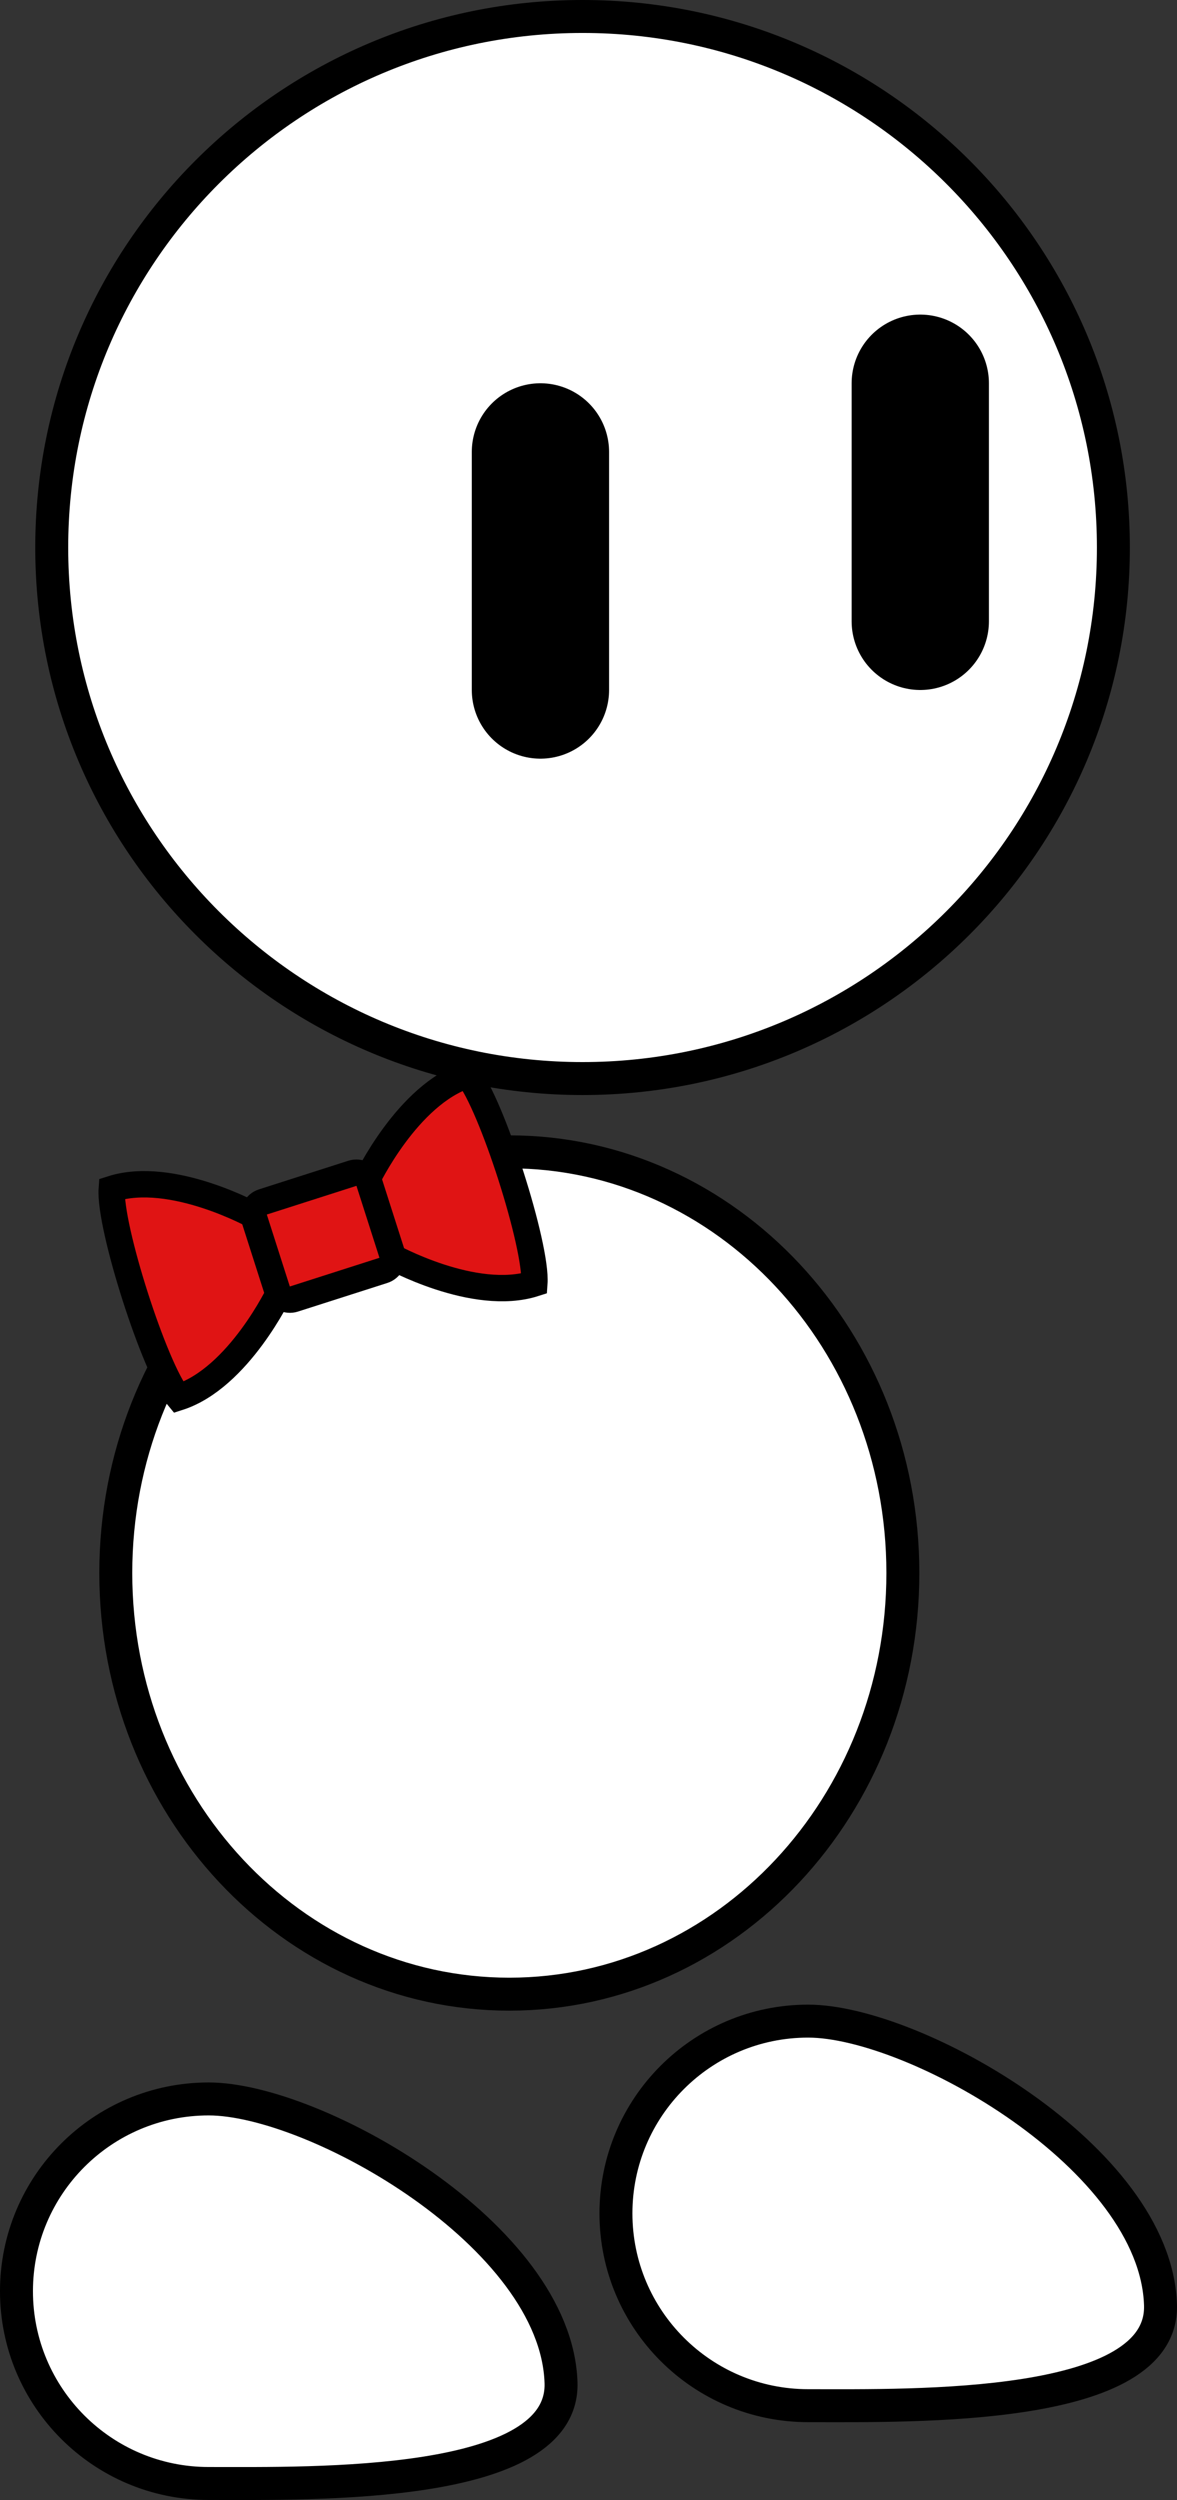 <svg version="1.1" xmlns="http://www.w3.org/2000/svg" xmlns:xlink="http://www.w3.org/1999/xlink" width="42.867" height="91.015" viewBox="0,0,42.867,91.015"><rect x="0" y="0" width="42.867" height="91.015" fill="#333333" stroke="none"/><g transform="translate(-218.566,-134.492)"><g data-paper-data="{&quot;isPaintingLayer&quot;:true}" stroke="#000000" stroke-linejoin="miter" stroke-miterlimit="10" stroke-dasharray="" stroke-dashoffset="0" style="mix-blend-mode: normal"><path d="M239.783,135.092c10.678,0 19.333,8.656 19.333,19.333c0,10.678 -8.656,19.333 -19.333,19.333c-10.678,0 -19.333,-8.656 -19.333,-19.333c0,-10.678 8.656,-19.333 19.333,-19.333z" data-paper-data="{&quot;index&quot;:null}" fill="#ffffff" fill-rule="nonzero" stroke-width="1.2" stroke-linecap="butt"/><path d="M240.999,215.073c0,-3.866 3.134,-7 7,-7c3.866,0 12.667,4.967 12.833,10.333c0.12,3.864 -8.967,3.667 -12.833,3.667c-3.866,0 -7,-3.134 -7,-7z" fill="#ffffff" fill-rule="nonzero" stroke-width="1.2" stroke-linecap="butt"/><path d="M219.166,217.906c0,-3.866 3.134,-7 7,-7c3.866,0 12.667,4.967 12.833,10.333c0.12,3.864 -8.967,3.667 -12.833,3.667c-3.866,0 -7,-3.134 -7,-7z" fill="#ffffff" fill-rule="nonzero" stroke-width="1.2" stroke-linecap="butt"/><path d="M237.116,176.426c7.916,0 14.333,6.865 14.333,15.333c0,8.468 -6.417,15.333 -14.333,15.333c-7.916,0 -14.333,-6.865 -14.333,-15.333c0,-8.468 6.417,-15.333 14.333,-15.333z" data-paper-data="{&quot;index&quot;:null}" fill="#ffffff" fill-rule="nonzero" stroke-width="1.2" stroke-linecap="butt"/><path d="M238.249,159.612v-8.667" data-paper-data="{&quot;index&quot;:null}" fill="none" fill-rule="nonzero" stroke-width="5" stroke-linecap="round"/><path d="M252.083,157.112v-8.667" data-paper-data="{&quot;index&quot;:null}" fill="none" fill-rule="nonzero" stroke-width="5" stroke-linecap="round"/><path d="M238.028,181.218c-2.194,0.702 -5.243,-1 -5.243,-1l-0.874,-2.732c0,0 1.494,-3.156 3.688,-3.858c0.869,1.048 2.528,6.233 2.429,7.59z" fill="#e01414" fill-rule="evenodd" stroke-width="0.96" stroke-linecap="butt"/><path d="M222.637,177.776c2.194,-0.702 5.243,1 5.243,1l0.874,2.732c0,0 -1.494,3.156 -3.688,3.858c-0.869,-1.048 -2.528,-6.233 -2.429,-7.59z" fill="#e01414" fill-rule="evenodd" stroke-width="0.96" stroke-linecap="butt"/><path d="M229.273,181.784c-0.255,0.082 -0.528,-0.059 -0.61,-0.314l-0.835,-2.61c-0.082,-0.255 0.059,-0.528 0.314,-0.61l3.255,-1.042c0.255,-0.082 0.528,0.059 0.61,0.314l0.835,2.61c0.082,0.255 -0.059,0.528 -0.314,0.61z" fill="#e01414" fill-rule="evenodd" stroke-width="0.96" stroke-linecap="butt"/></g></g></svg><!--rotationCenter:21.433923496624942:45.50769936746519-->